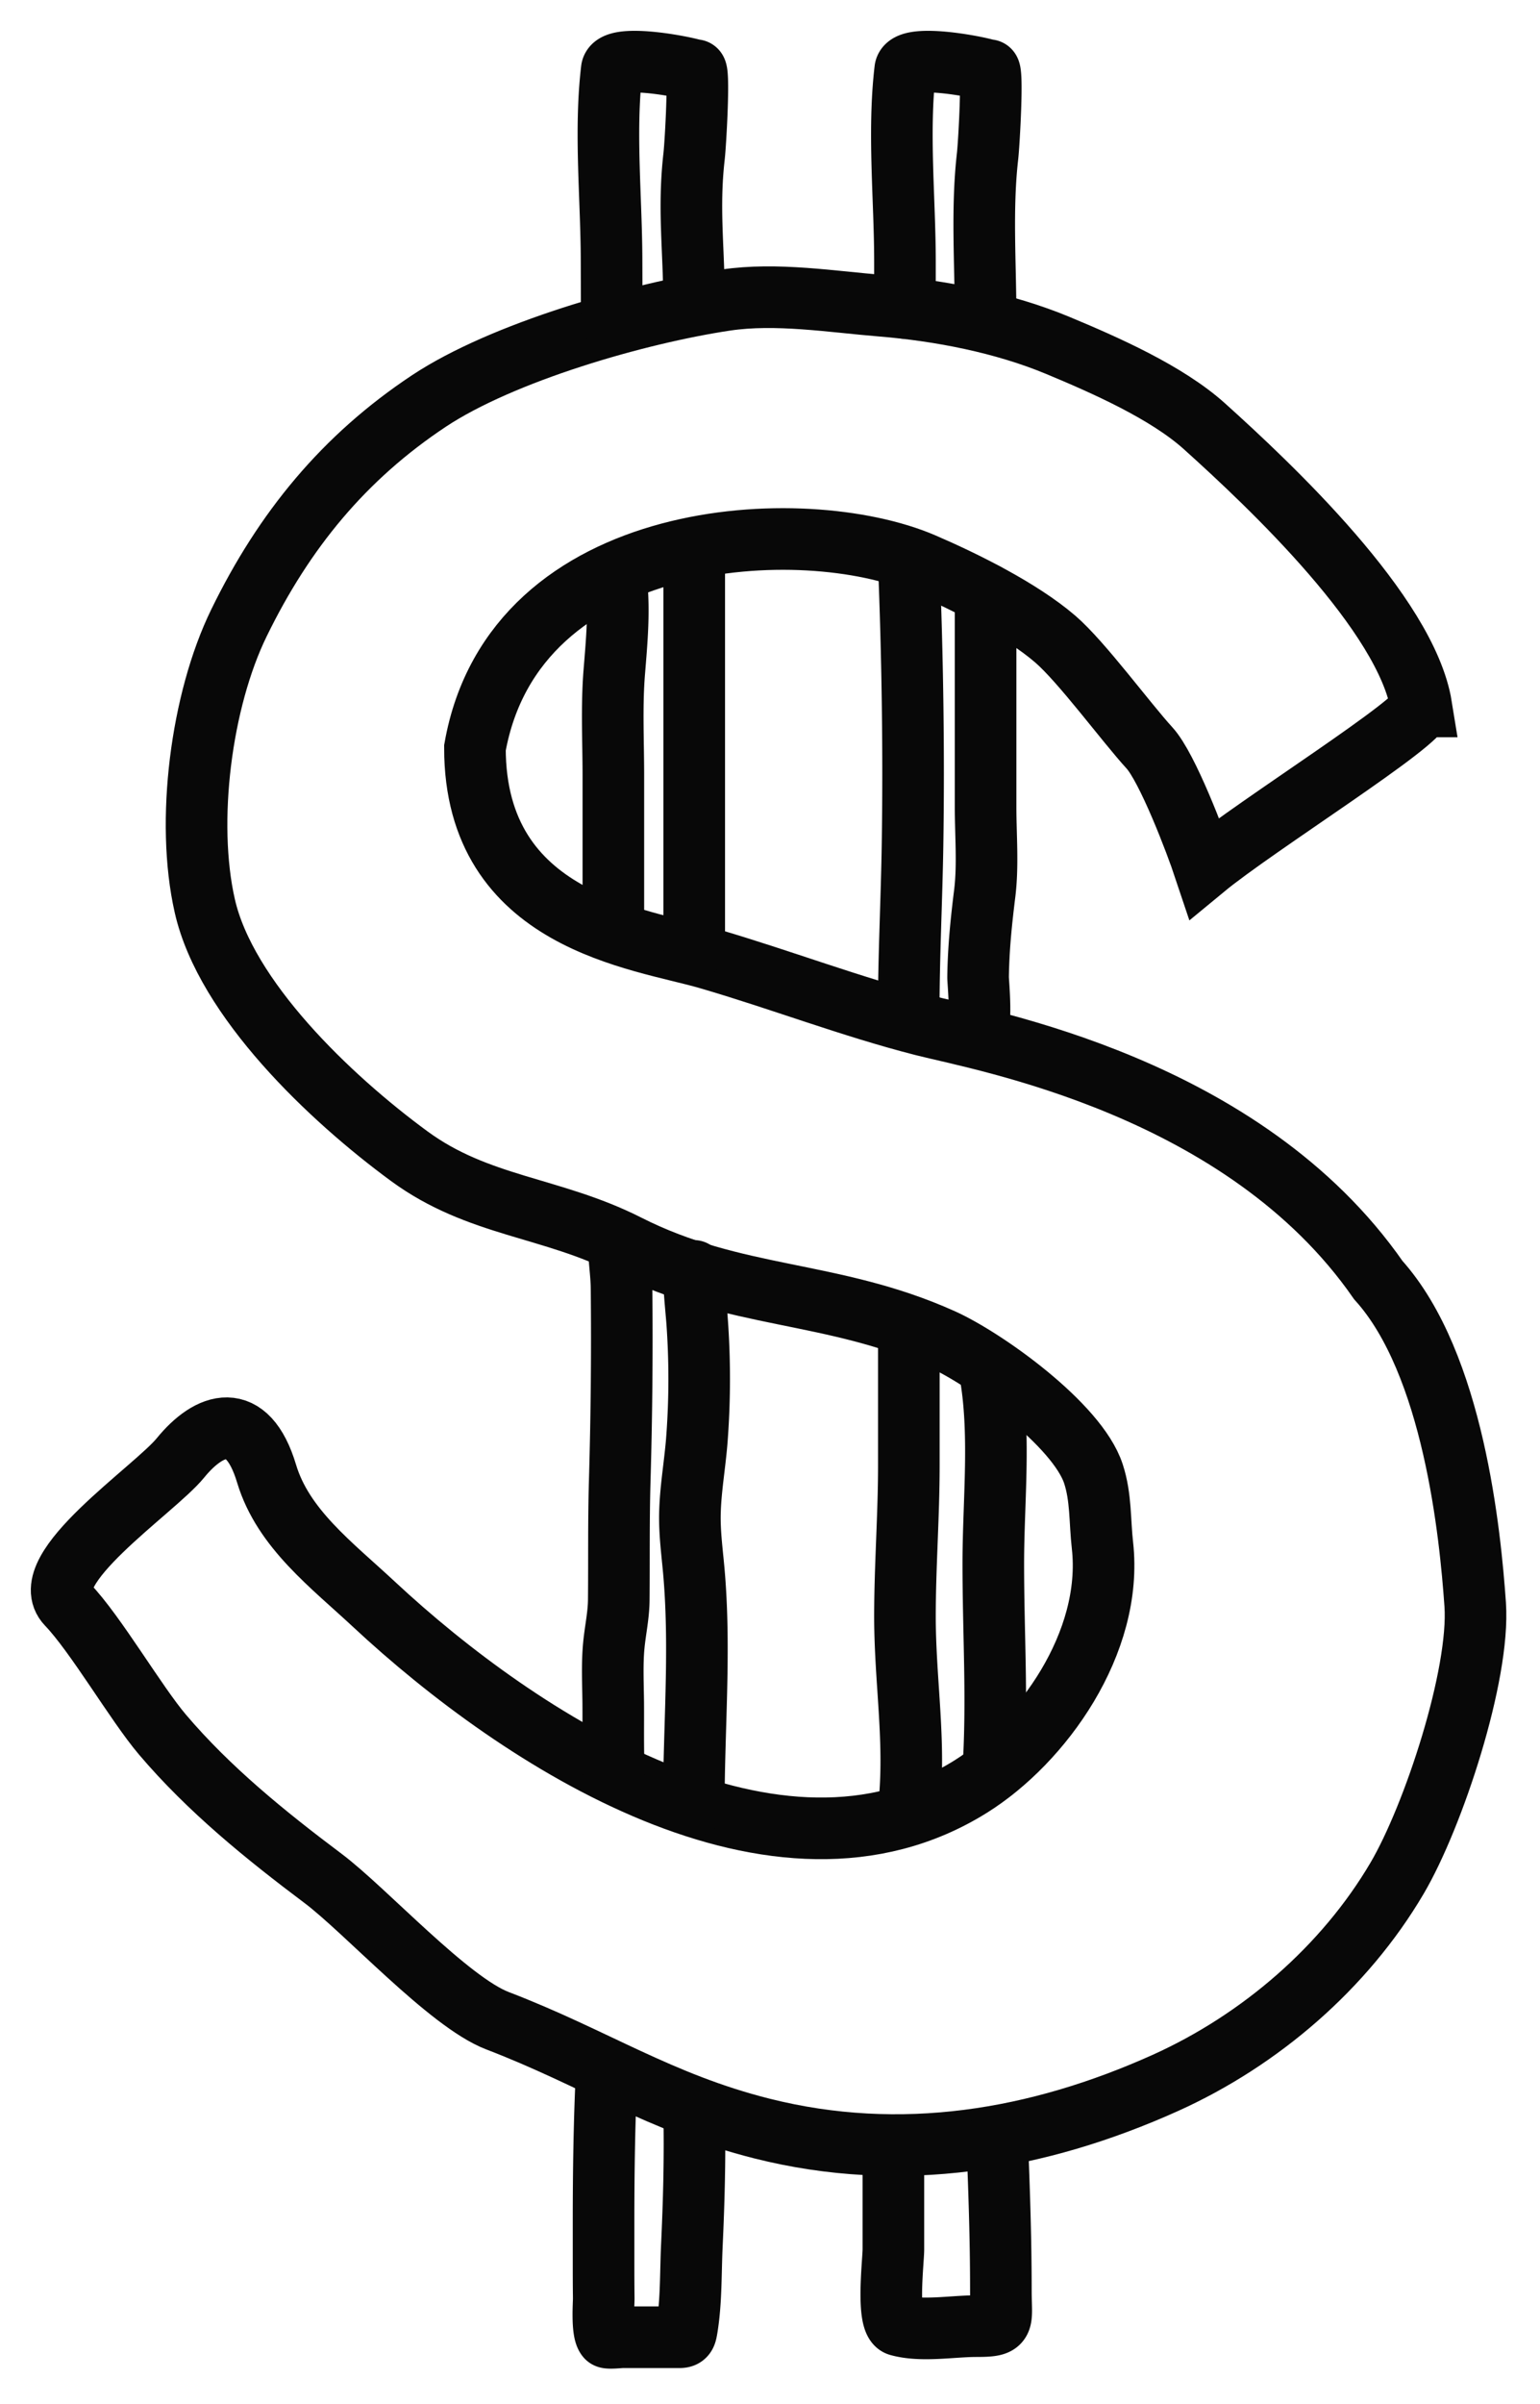 <?xml version="1.0" encoding="UTF-8"?> <svg xmlns="http://www.w3.org/2000/svg" width="25" height="39" fill="none"><path stroke="#080808" stroke-linecap="round" d="M23.074 11.46c.037.234-2.684 1.93-3.522 2.622-.137-.411-.6-1.631-.892-1.949-.379-.414-1.102-1.398-1.529-1.765-.56-.482-1.48-.938-2.145-1.224-1.927-.828-6.638-.611-7.276 2.989 0 2.823 2.678 3.092 3.792 3.418 1.167.34 2.308.781 3.484 1.081.989.252 5.204.99 7.389 4.135 1.223 1.355 1.494 4.133 1.573 5.264.078 1.141-.678 3.436-1.268 4.439-.853 1.45-2.226 2.628-3.757 3.319-2.081.937-4.3 1.31-6.555.742-1.66-.418-2.72-1.147-4.29-1.748-.795-.303-2.141-1.79-2.838-2.313-.929-.697-1.848-1.441-2.603-2.33-.43-.506-1.083-1.632-1.542-2.11-.544-.563 1.41-1.857 1.835-2.379.468-.574 1.083-.794 1.398.257.268.891 1.058 1.48 1.748 2.123 2.363 2.2 6.54 4.92 9.685 2.951 1.153-.722 2.314-2.33 2.136-3.912-.045-.395-.021-.779-.147-1.162-.261-.796-1.753-1.864-2.454-2.18-1.792-.806-3.356-.64-5.112-1.529-1.235-.625-2.419-.62-3.54-1.442-1.288-.945-2.98-2.555-3.32-4.063-.31-1.365-.06-3.33.555-4.588.733-1.503 1.706-2.686 3.083-3.6 1.194-.792 3.392-1.425 4.82-1.638.82-.122 1.722.027 2.537.093.941.077 1.973.276 2.856.644.763.318 1.763.758 2.377 1.31 1.067.96 3.28 3.044 3.522 4.545Z"></path><path stroke="#080808" stroke-linecap="round" d="M14.691 4.995v-.74c0-1.026-.116-2.109.004-3.126.03-.265 1.167-.05 1.353.014.079-.083.008 1.183-.017 1.398-.097.854-.031 1.747-.031 2.604M9.931 5.211l-.003-.956c0-1.026-.117-2.109.003-3.126.031-.265 1.167-.05 1.354.014.078-.083.007 1.183-.018 1.398-.097.854 0 1.507 0 2.364M16 9.632v3.458c0 .46.042.945-.014 1.402-.057.459-.102.893-.108 1.36-.001.093.084.871-.066.946M14.752 9.108c.062 1.522.085 3.1.062 4.589-.014.908-.062 1.815-.062 2.727M16.063 22.22c.19 1.003.062 2.122.062 3.143 0 1.178.071 2.18 0 3.356M14.754 21.597v2.173c0 .82-.063 1.636-.063 2.455 0 1.063.18 2.054.063 3.106M16.186 34.683c.034.828.062 1.645.062 2.475 0 .528.086.579-.402.579-.387 0-.887.091-1.26-.014-.2-.057-.083-1.046-.083-1.23v-1.569M10.002 9.388c.057.517.012.997-.03 1.515-.045.556-.015 1.124-.015 1.681v2.498M11.27 8.914V15.4M10.045 20.166c0 .247.043.49.045.738q.016 1.567-.03 3.135c-.018.639-.009 1.277-.015 1.916-.002.249-.056.487-.08.733-.03.309-.013.628-.01.939.003.404-.006.688.01 1.092M11.264 20.618c0 .272.03.538.052.808a13 13 0 0 1 0 1.887c-.028.405-.103.805-.115 1.211-.012.361.045.72.072 1.08.096 1.23-.01 2.459-.01 3.69M9.85 33.584c-.041.83-.052 1.654-.052 2.484v.55c0 .23 0 .438.003.669.001.072-.034.53.05.63.018.022.22 0 .242 0h.937c.1 0 .105-.049.123-.154.07-.434.058-.886.078-1.324.034-.725.053-1.447.038-2.173"></path></svg> 